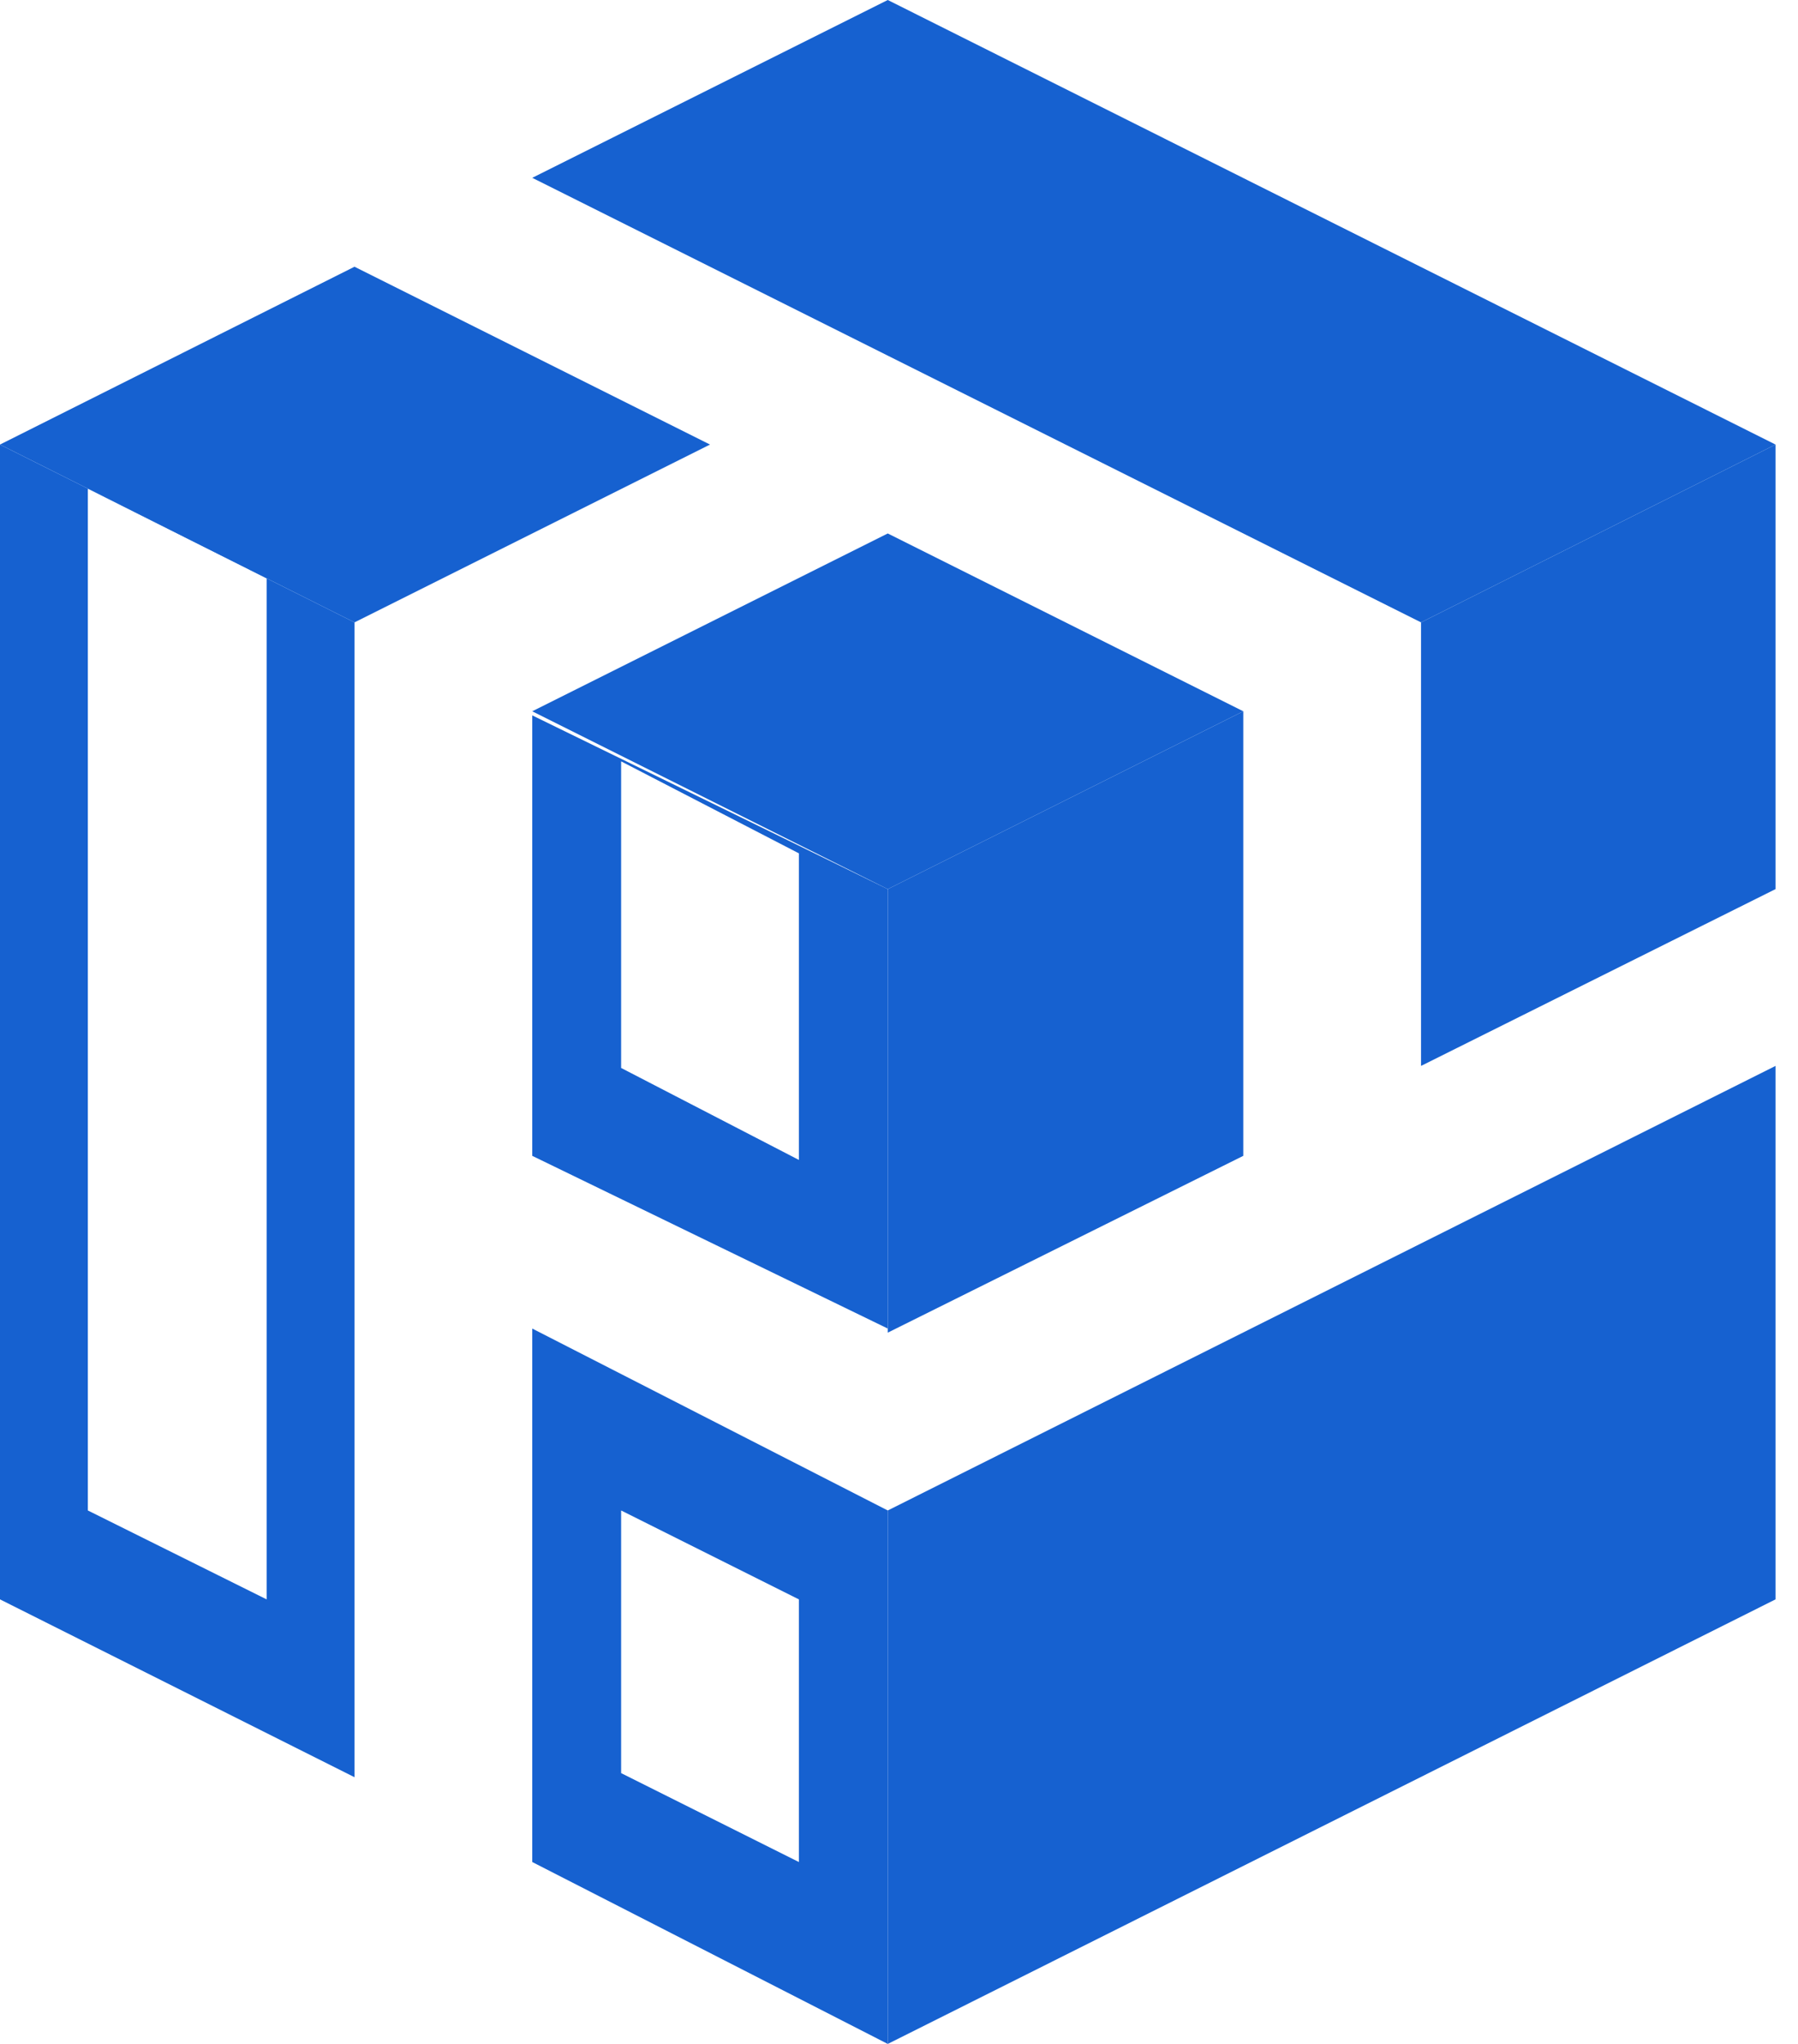 <svg width="44" height="50" viewBox="0 0 44 50" fill="none" xmlns="http://www.w3.org/2000/svg">
<path fill-rule="evenodd" clip-rule="evenodd" d="M43.45 26.075L21.725 36.95V50L43.45 39.125V26.075Z" fill="#1661D0"/>
<path fill-rule="evenodd" clip-rule="evenodd" d="M34.775 15.225V26.075L43.45 21.75V10.875L34.775 15.225Z" fill="#1661D0"/>
<path fill-rule="evenodd" clip-rule="evenodd" d="M21.725 32.6L30.425 28.275V17.4L21.725 21.75V32.6Z" fill="#1661D0"/>
<path d="M8.675 6.525L0 10.875L8.675 15.225L17.375 10.875L8.675 6.525Z" fill="#1661D0"/>
<path fill-rule="evenodd" clip-rule="evenodd" d="M21.725 0L13.025 4.35L21.725 8.7L34.775 15.225L43.45 10.875L21.725 0Z" fill="#1661D0"/>
<path d="M21.725 13.05L13.025 17.4L21.725 21.75L30.425 17.4L21.725 13.05Z" fill="#1661D0"/>
<path d="M13.025 32.5V45.55L21.725 50V36.95L13.025 32.5ZM19.55 45.55L15.2 43.375V36.95L19.55 39.125V45.55Z" fill="#1661D0"/>
<path d="M0 10.875V39.125L8.675 43.475V15.225L0 10.875ZM6.525 39.125L2.15 36.95V11.95L6.525 14.125V39.125Z" fill="#1661D0"/>
<path d="M13.025 17.5L21.725 21.75V32.5L13.025 28.275V17.5ZM19.55 28.375V20.875L15.2 18.625V26.125L19.55 28.375Z" fill="#1661D0"/>
</svg>
